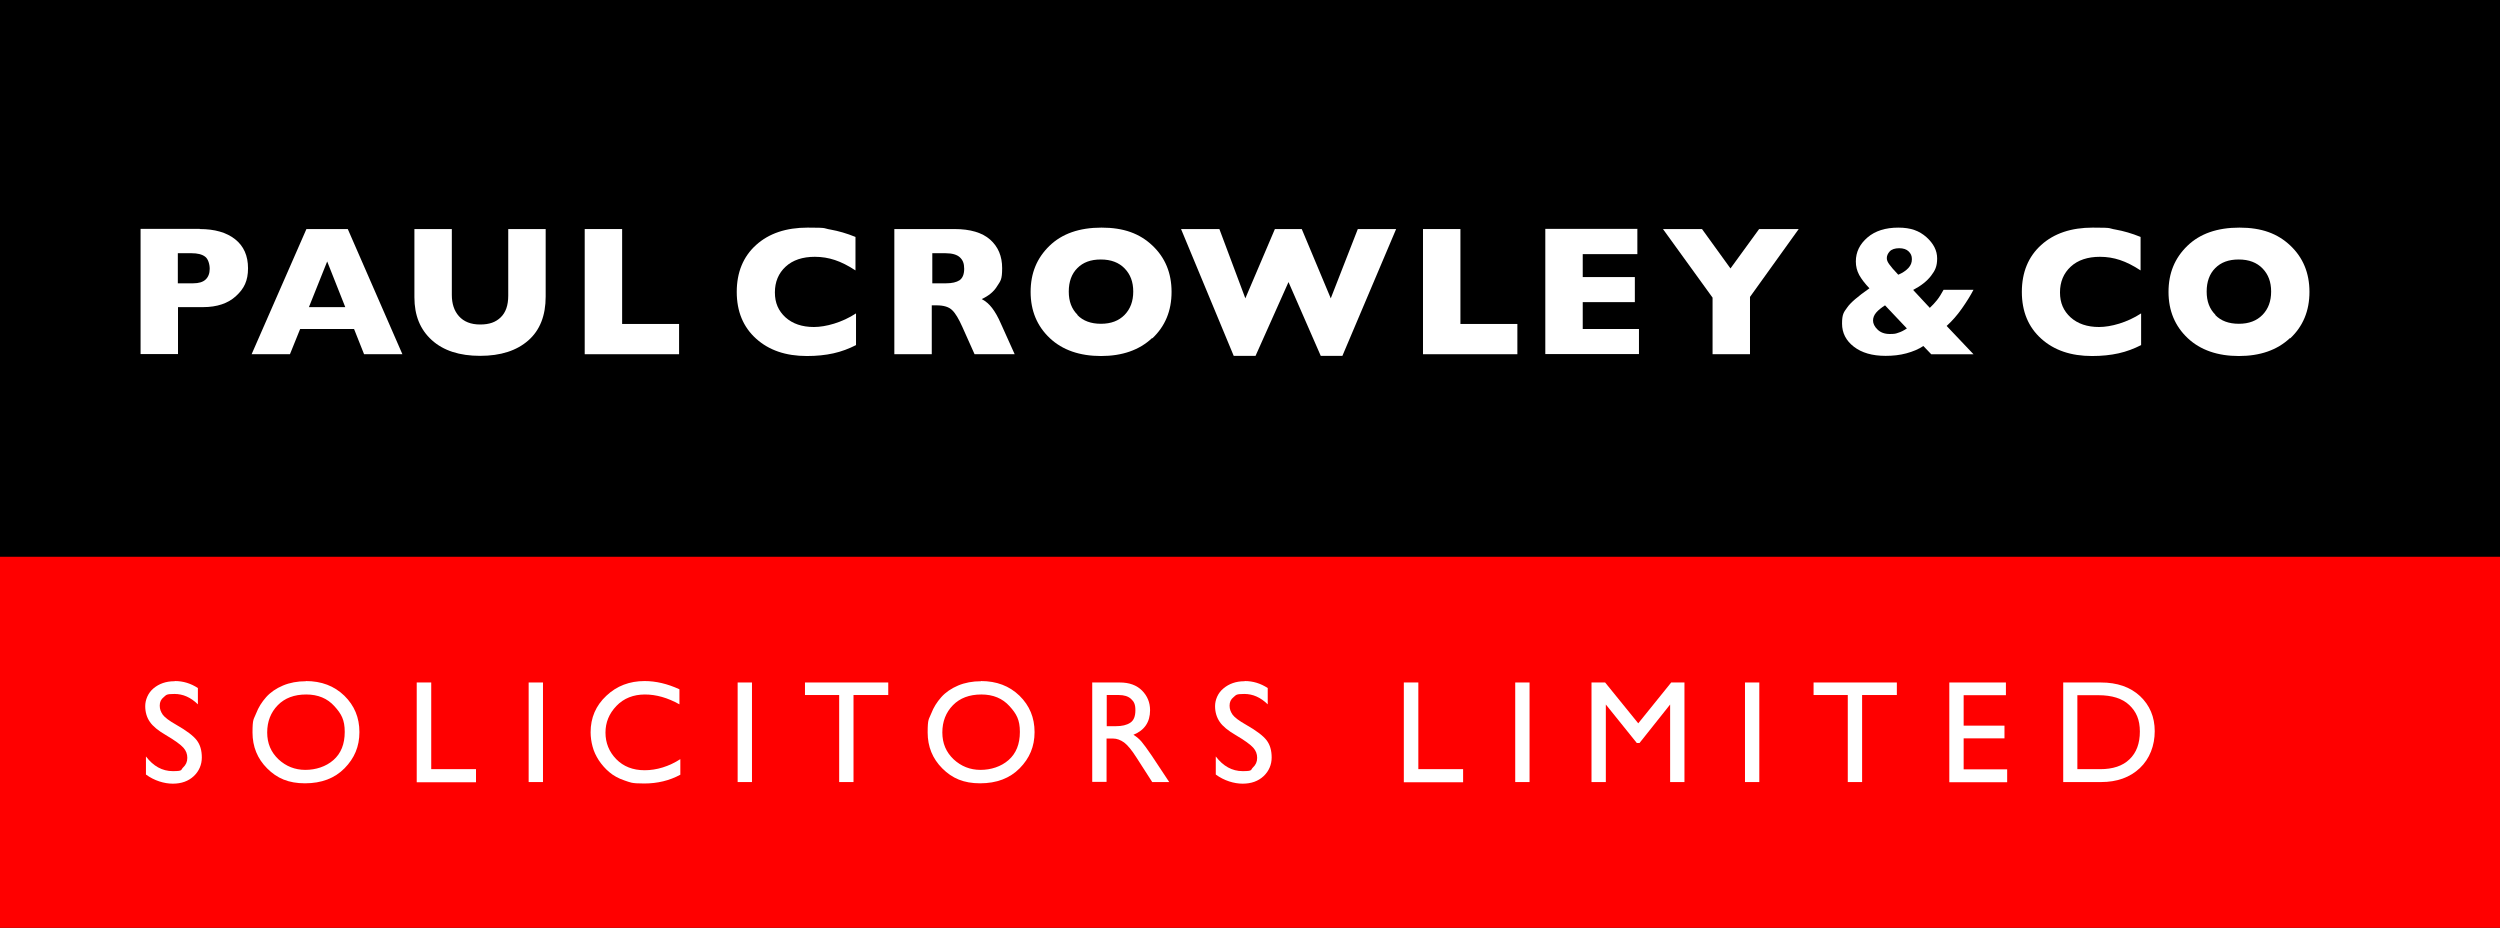 <?xml version="1.0" encoding="UTF-8"?>
<svg id="Layer_1" data-name="Layer 1" xmlns="http://www.w3.org/2000/svg" version="1.1" viewBox="0 0 1396 518.2">
  <rect x="0" y="0" width="1396" height="518.2" fill="#333333" stroke="none"/>
  <defs>
    <style>
      .cls-1 {
        fill: #000;
      }

      .cls-1, .cls-2, .cls-3 {
        stroke-width: 0px;
      }

      .cls-2 {
        fill: red;
      }

      .cls-3 {
        fill: #fff;
      }
    </style>
  </defs>
  <rect class="cls-2" y="236" width="1396" height="282.1"/>
  <rect class="cls-1" width="1396" height="310.9"/>
  <path class="cls-3" d="M111.5,127.9c8.4,0,15,1.9,19.8,5.7,4.8,3.8,7.2,9.2,7.2,16.2s-2.2,11.4-6.7,15.5c-4.4,4.1-10.6,6.2-18.4,6.2h-14v26.2h-20.9v-69.9h33.1ZM99.3,158.2h8.6c3.1,0,5.4-.7,6.9-2.1,1.5-1.4,2.3-3.4,2.3-6s-.9-5.6-2.6-6.8c-1.7-1.3-4.3-1.9-7.5-1.9h-7.7v16.8Z"/>
  <path class="cls-3" d="M194.2,127.9l30.5,69.9h-21.4l-5.6-14.1h-30.1l-5.7,14.1h-21.4l30.6-69.9h23.2ZM172.4,171.5h20.4l-10.1-25.5-10.2,25.5Z"/>
  <path class="cls-3" d="M252.3,127.9v36.8c0,4.9,1.3,8.9,4,11.9,2.7,3,6.6,4.6,11.8,4.6s8.7-1.3,11.5-4c2.8-2.7,4.2-6.7,4.2-12.1v-37.2h20.9v37.7c0,10.6-3.2,18.8-9.7,24.5-6.5,5.7-15.4,8.6-26.9,8.6s-20.5-2.9-27-8.8c-6.5-5.9-9.7-13.8-9.7-23.9v-38.1h20.9Z"/>
  <path class="cls-3" d="M347.4,127.9v53h31.8v16.9h-52.7v-69.9h20.9Z"/>
  <path class="cls-3" d="M477.7,132.3v18.7c-4.1-2.7-7.9-4.6-11.5-5.8-3.6-1.2-7.3-1.8-11.2-1.8-6.8,0-12.3,1.8-16.3,5.5-4,3.7-6,8.5-6,14.4s2,10.3,5.9,13.9c4,3.6,9.3,5.4,15.9,5.4s15.7-2.5,23.5-7.6v17.7c-3.9,2-8.1,3.6-12.6,4.6-4.5,1-9.4,1.5-14.8,1.5-11.8,0-21.2-3.2-28.4-9.7-7.2-6.5-10.8-15.2-10.8-26.1s3.6-19.7,10.8-26.2c7.2-6.5,16.8-9.7,28.8-9.7s8.4.4,12.8,1.1c4.4.8,9,2.1,13.9,4.1Z"/>
  <path class="cls-3" d="M533,127.9c8.8,0,15.5,2,19.9,5.9,4.5,4,6.7,9.3,6.7,15.9s-.9,7.1-2.8,10.1c-1.8,3-4.7,5.4-8.6,7.2,2.3,1.2,4.2,2.9,5.8,5,1.6,2.1,3.3,5,4.9,8.7l7.7,17.1h-22.4l-6.8-15.2c-2-4.5-3.9-7.7-5.7-9.4-1.8-1.8-4.7-2.7-8.7-2.7h-2.7v27.3h-20.9v-69.9h33.4ZM520.5,158.2h7.8c3.3,0,5.8-.6,7.5-1.7,1.7-1.2,2.6-3.3,2.6-6.4s-.8-4.9-2.4-6.4c-1.6-1.5-4.3-2.3-8-2.3h-7.4v16.8Z"/>
  <path class="cls-3" d="M643.3,188.8c-7.1,6.7-16.7,10-28.5,10s-21.5-3.3-28.6-10c-7.1-6.7-10.7-15.3-10.7-25.8s3.5-18.9,10.5-25.7c7-6.8,16.7-10.2,29.1-10.2s21.3,3.3,28.4,10c7.1,6.7,10.7,15.3,10.7,25.9s-3.6,19.2-10.7,25.9ZM601.6,175.9c3.2,3.3,7.6,4.9,13.2,4.9s10-1.7,13.2-5c3.2-3.3,4.8-7.6,4.8-13s-1.6-9.6-4.8-12.9c-3.2-3.3-7.6-5-13.3-5s-9.9,1.6-13.1,4.8c-3.2,3.2-4.8,7.6-4.8,13.1s1.6,9.7,4.9,13Z"/>
  <path class="cls-3" d="M680.9,127.9l14.5,38.7,16.5-38.7h15l16.2,38.7,15.1-38.7h21.4l-30,70.8h-12.1l-18-41.2-18.4,41.2h-12.2l-29.4-70.8h21.6Z"/>
  <path class="cls-3" d="M815.5,127.9v53h31.8v16.9h-52.7v-69.9h20.9Z"/>
  <path class="cls-3" d="M914.3,127.9v14h-30.5v12.8h29.1v14h-29.1v15h31.4v14h-52.3v-69.9h51.5Z"/>
  <path class="cls-3" d="M950.4,127.9l15.9,22,16-22h22.1l-27.2,37.9v32h-20.9v-31.6l-27.7-38.3h21.7Z"/>
  <path class="cls-3" d="M1044,161.1c-2.6-2.7-4.5-5.2-5.8-7.5-1.3-2.4-1.9-4.9-1.9-7.6,0-5.3,2.2-9.7,6.5-13.4,4.3-3.7,10.1-5.5,17.2-5.5s11.7,1.8,15.7,5.3c4,3.6,6,7.5,6,11.9s-1.1,6.7-3.4,9.7c-2.3,3-5.6,5.6-10,7.9l9.3,10c1.5-1.4,2.8-2.8,4-4.3,1.2-1.5,2.4-3.4,3.7-5.8h16.7c-1.7,3.3-3.9,6.8-6.5,10.5-2.6,3.7-5.4,6.9-8.5,9.7l15,15.8h-23.6l-4.4-4.6c-2.7,1.8-5.8,3.1-9.5,4.1-3.7,1-7.5,1.4-11.6,1.4-7.4,0-13.3-1.7-17.7-5.1-4.4-3.4-6.6-7.7-6.6-12.9s.9-6.3,2.8-8.9c1.8-2.7,6-6.3,12.6-10.9ZM1060,185.8c1.4-.4,3-1.2,4.8-2.4l-12.2-12.9c-2,1.3-3.7,2.6-4.9,4-1.2,1.4-1.8,2.9-1.8,4.5s.8,3.4,2.5,5c1.6,1.6,3.9,2.5,6.8,2.5s3.4-.2,4.8-.7ZM1060,153.4c2.4-1,4.3-2.3,5.6-3.7,1.4-1.5,2-3.1,2-5s-.6-3.1-1.8-4.3c-1.2-1.2-3-1.8-5.3-1.8s-4.2.6-5.3,1.8c-1.1,1.2-1.6,2.5-1.6,3.7s.4,2.1,1.3,3.4c.9,1.3,2.6,3.3,5,5.8Z"/>
  <path class="cls-3" d="M1195.3,132.3v18.7c-4.1-2.7-7.9-4.6-11.5-5.8-3.6-1.2-7.3-1.8-11.2-1.8-6.8,0-12.3,1.8-16.3,5.5-4,3.7-6,8.5-6,14.4s2,10.3,5.9,13.9c4,3.6,9.3,5.4,15.9,5.4s15.7-2.5,23.5-7.6v17.7c-3.9,2-8.1,3.6-12.6,4.6-4.5,1-9.4,1.5-14.8,1.5-11.8,0-21.2-3.2-28.4-9.7-7.2-6.5-10.8-15.2-10.8-26.1s3.6-19.7,10.8-26.2c7.2-6.5,16.8-9.7,28.8-9.7s8.4.4,12.8,1.1c4.4.8,9,2.1,13.9,4.1Z"/>
  <path class="cls-3" d="M1278.7,188.8c-7.1,6.7-16.7,10-28.5,10s-21.5-3.3-28.6-10c-7.1-6.7-10.7-15.3-10.7-25.8s3.5-18.9,10.5-25.7c7-6.8,16.7-10.2,29.1-10.2s21.3,3.3,28.4,10c7.1,6.7,10.7,15.3,10.7,25.9s-3.6,19.2-10.7,25.9ZM1237,175.9c3.2,3.3,7.6,4.9,13.2,4.9s10-1.7,13.2-5c3.2-3.3,4.8-7.6,4.8-13s-1.6-9.6-4.8-12.9c-3.2-3.3-7.6-5-13.3-5s-9.9,1.6-13.1,4.8c-3.2,3.2-4.8,7.6-4.8,13.1s1.6,9.7,4.9,13Z"/>
  <path class="cls-3" d="M97.7,380.3c4.6,0,8.8,1.3,12.8,3.9v9.1c-4-3.9-8.3-5.8-13.1-5.8s-4.5.6-6,1.8c-1.5,1.2-2.2,2.7-2.2,4.7s.6,3.5,1.7,5.1c1.1,1.5,3.6,3.4,7.5,5.6,5.8,3.3,9.6,6.2,11.5,8.7,1.9,2.5,2.8,5.7,2.8,9.6s-1.5,7.6-4.5,10.4c-3,2.8-6.9,4.2-11.7,4.2s-10.4-1.7-15-5.1v-10.1c4.1,5.4,9.1,8.2,15,8.2s4.3-.7,5.8-2.1c1.5-1.4,2.3-3.1,2.3-5.3s-.7-4-2.2-5.7c-1.5-1.7-4.8-4.1-9.9-7.1-4.1-2.4-7.1-4.8-8.8-7.3-1.7-2.4-2.6-5.4-2.6-8.8s1.5-7.3,4.6-9.9c3.1-2.6,7-4,11.7-4Z"/>
  <path class="cls-3" d="M170.7,380.3c8.8,0,15.9,2.7,21.6,8.2,5.6,5.5,8.4,12.2,8.4,20.3s-2.8,14.6-8.3,20.2c-5.5,5.6-12.9,8.4-22.1,8.4s-15.6-2.8-21.1-8.3c-5.5-5.5-8.2-12.2-8.2-20.1s.7-7.2,2-10.6c1.3-3.4,3.2-6.4,5.6-9.1,2.4-2.7,5.6-4.9,9.4-6.5s8.1-2.4,12.8-2.4ZM171,387.8c-6.7,0-12,2-15.9,6-3.9,4-5.9,9.1-5.9,15.2s2.1,11,6.3,15c4.2,3.9,9.2,5.9,15,5.9s11.5-1.8,15.7-5.5c4.2-3.7,6.3-8.9,6.3-15.7s-1.9-10.1-5.8-14.4c-3.9-4.3-9.1-6.5-15.7-6.5Z"/>
  <path class="cls-3" d="M232.7,381.1h8.1v48.4h25v7.3h-33.1v-55.6Z"/>
  <path class="cls-3" d="M295.2,381.1h8v55.6h-8v-55.6Z"/>
  <path class="cls-3" d="M359.9,380.3c6.3,0,12.8,1.5,19.5,4.6v8.4c-6.6-3.7-13-5.5-19.3-5.5s-11.8,2.1-15.9,6.4-6.1,9.2-6.1,14.9,2,10.7,6,14.8c4,4.1,9.3,6.2,15.9,6.2s13.6-2.1,19.9-6.2v8.7c-6.1,3.3-12.8,4.9-20.2,4.9s-7.6-.6-11-1.7c-3.3-1.1-6.2-2.7-8.4-4.6-2.3-1.9-4.2-4.1-5.9-6.6-1.6-2.5-2.8-5-3.5-7.7-.7-2.6-1.1-5.3-1.1-8,0-8.1,2.9-14.9,8.8-20.4,5.8-5.5,13-8.2,21.3-8.2Z"/>
  <path class="cls-3" d="M411.9,381.1h8v55.6h-8v-55.6Z"/>
  <path class="cls-3" d="M449.5,381.1h46.5v7h-19.4v48.6h-8v-48.6h-19.1v-7Z"/>
  <path class="cls-3" d="M547.7,380.3c8.8,0,15.9,2.7,21.6,8.2,5.6,5.5,8.4,12.2,8.4,20.3s-2.8,14.6-8.3,20.2c-5.5,5.6-12.9,8.4-22.1,8.4s-15.6-2.8-21.1-8.3c-5.5-5.5-8.2-12.2-8.2-20.1s.7-7.2,2-10.6c1.3-3.4,3.2-6.4,5.6-9.1,2.4-2.7,5.6-4.9,9.4-6.5s8.1-2.4,12.8-2.4ZM548,387.8c-6.7,0-12,2-15.9,6-3.9,4-5.9,9.1-5.9,15.2s2.1,11,6.3,15c4.2,3.9,9.2,5.9,15,5.9s11.5-1.8,15.7-5.5c4.2-3.7,6.3-8.9,6.3-15.7s-1.9-10.1-5.8-14.4c-3.9-4.3-9.1-6.5-15.7-6.5Z"/>
  <path class="cls-3" d="M610,381.1h15.3c5.3,0,9.4,1.5,12.4,4.5,3,3,4.5,6.7,4.5,11,0,6.6-3.1,11.2-9.3,13.7,1.8,1.1,3.3,2.4,4.5,3.8s3.1,4,5.7,7.8l9.8,14.8h-9.5l-8.8-13.7c-2.6-4.1-4.9-6.9-6.9-8.4-2-1.4-4-2.2-6.2-2.2h-3.6v24.2h-8v-55.6ZM618,388.1v17.4h5.1c3.4,0,6-.6,8-1.9,2-1.3,2.9-3.6,2.9-7s-.8-4.8-2.4-6.3c-1.6-1.5-3.9-2.2-6.9-2.2h-6.8Z"/>
  <path class="cls-3" d="M695.1,380.3c4.6,0,8.8,1.3,12.8,3.9v9.1c-4-3.9-8.3-5.8-13.1-5.8s-4.5.6-6,1.8-2.2,2.7-2.2,4.7.6,3.5,1.7,5.1c1.1,1.5,3.6,3.4,7.5,5.6,5.8,3.3,9.6,6.2,11.5,8.7,1.9,2.5,2.8,5.7,2.8,9.6s-1.5,7.6-4.5,10.4c-3,2.8-6.9,4.2-11.7,4.2s-10.4-1.7-15-5.1v-10.1c4.1,5.4,9.1,8.2,15,8.2s4.3-.7,5.8-2.1c1.5-1.4,2.3-3.1,2.3-5.3s-.7-4-2.2-5.7c-1.5-1.7-4.8-4.1-9.9-7.1-4.1-2.4-7.1-4.8-8.8-7.3s-2.6-5.4-2.6-8.8,1.5-7.3,4.7-9.9c3.1-2.6,7-4,11.7-4Z"/>
  <path class="cls-3" d="M783.9,381.1h8.1v48.4h25v7.3h-33.1v-55.6Z"/>
  <path class="cls-3" d="M846.1,381.1h8v55.6h-8v-55.6Z"/>
  <path class="cls-3" d="M888.8,381.1h7.5l18.5,22.8,18.4-22.8h7.4v55.6h-8v-43.3l-17.1,21.5h-1.5l-17.3-21.5v43.3h-8v-55.6Z"/>
  <path class="cls-3" d="M974.4,381.1h8v55.6h-8v-55.6Z"/>
  <path class="cls-3" d="M1012.7,381.1h46.5v7h-19.4v48.6h-8v-48.6h-19.1v-7Z"/>
  <path class="cls-3" d="M1088.5,381.1h31.6v7.1h-23.6v17h22.8v7.1h-22.8v17.3h24.3v7.2h-32.3v-55.6Z"/>
  <path class="cls-3" d="M1152,381.1h21.1c9.1,0,16.4,2.5,21.9,7.6,5.4,5.1,8.2,11.6,8.2,19.6s-2.8,15.4-8.3,20.6-12.8,7.8-21.6,7.8h-21.2v-55.6ZM1160,429.5h12.8c7,0,12.5-1.8,16.3-5.5,3.9-3.7,5.8-8.9,5.8-15.5s-2-11.1-5.9-14.8c-3.9-3.7-9.7-5.5-17.3-5.5h-11.7v41.4Z"/>
</svg>